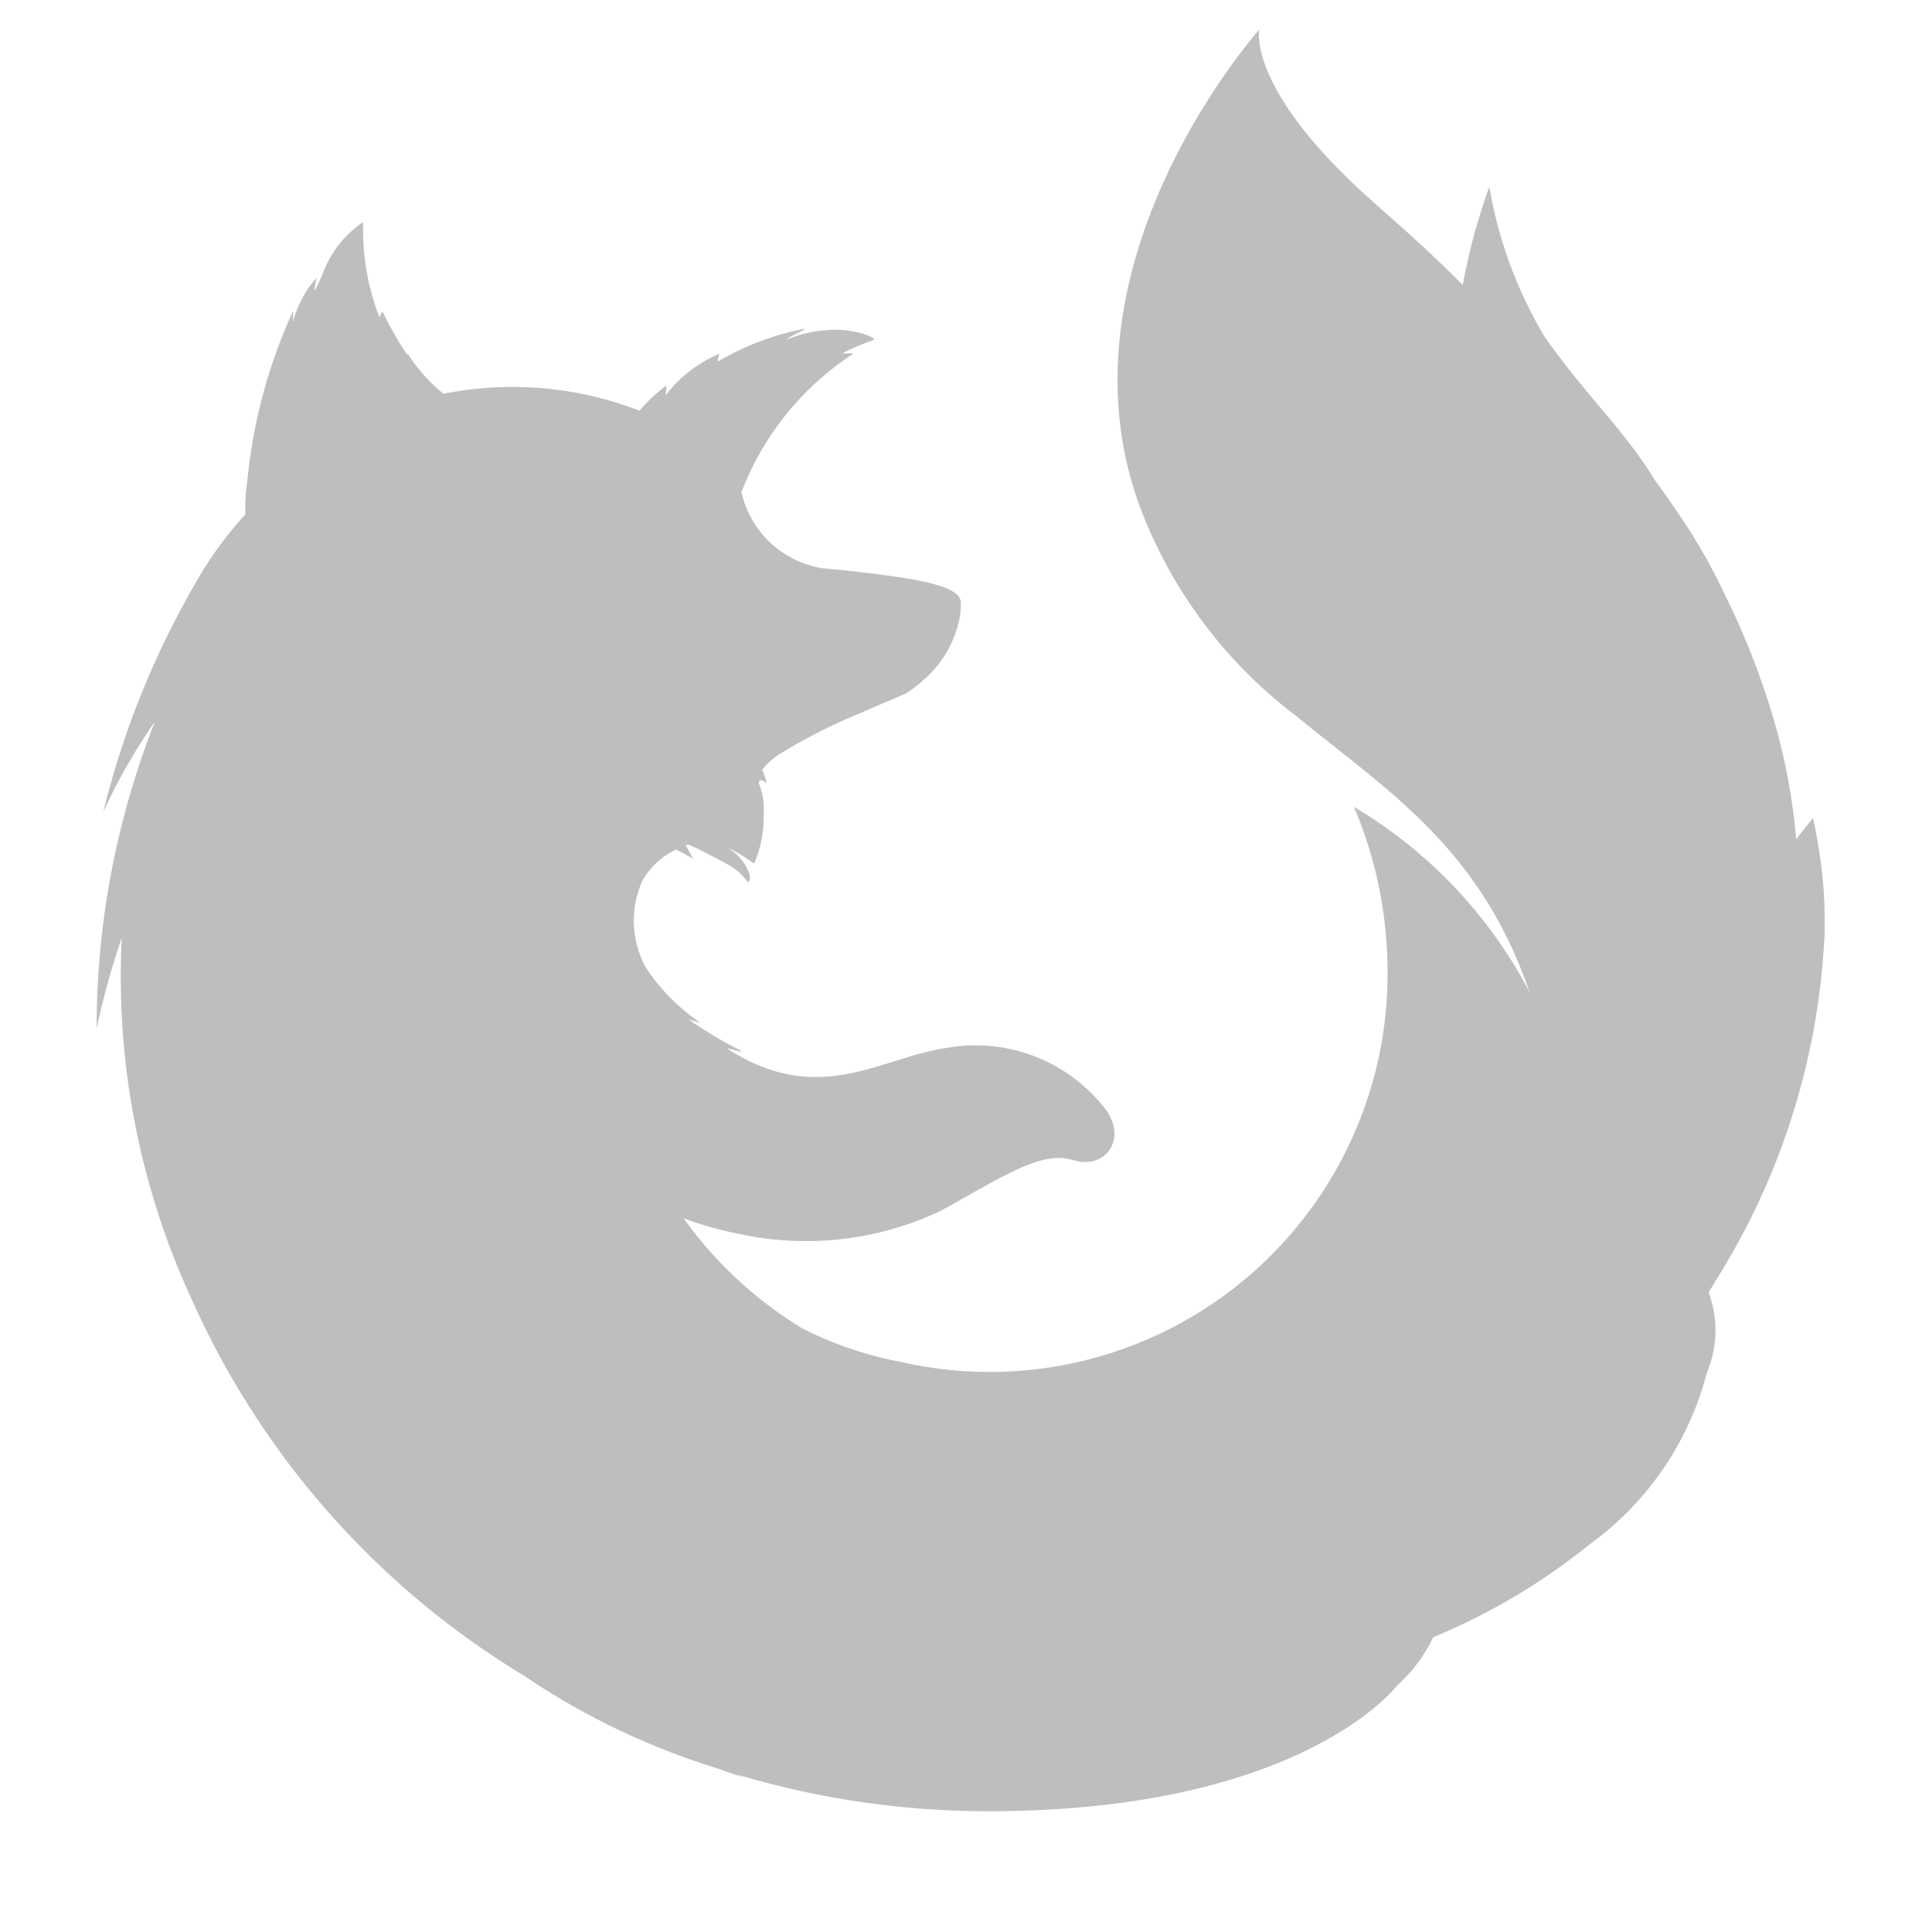 <?xml version="1.0" encoding="UTF-8" standalone="no"?>
<svg
   xmlns:dc="http://purl.org/dc/elements/1.1/"
   xmlns:cc="http://creativecommons.org/ns#"
   xmlns:rdf="http://www.w3.org/1999/02/22-rdf-syntax-ns#"
   xmlns:svg="http://www.w3.org/2000/svg"
   xmlns="http://www.w3.org/2000/svg"
   xmlns:sodipodi="http://sodipodi.sourceforge.net/DTD/sodipodi-0.dtd"
   xmlns:inkscape="http://www.inkscape.org/namespaces/inkscape"
   width="16"
   height="16"
   viewBox="0 0 16 16"
   version="1.1"
   id="svg3758"
   sodipodi:docname="firefox-symbolic-quantum.svg"
   inkscape:version="0.92.2 5c3e80d, 2017-08-06">
  <defs
     id="defs3762" />
  <sodipodi:namedview
     pagecolor="#555753"
     bordercolor="#666666"
     borderopacity="1"
     objecttolerance="10"
     gridtolerance="10"
     guidetolerance="10"
     inkscape:pageopacity="1"
     inkscape:pageshadow="2"
     inkscape:window-width="1591"
     inkscape:window-height="909"
     id="namedview3760"
     showgrid="false"
     showborder="false"
     inkscape:snap-global="false"
     inkscape:zoom="1"
     inkscape:cx="3.8851213"
     inkscape:cy="12.517918"
     inkscape:window-x="143"
     inkscape:window-y="60"
     inkscape:window-maximized="0"
     inkscape:current-layer="svg3758">
    <inkscape:grid
       type="xygrid"
       id="grid3768" />
  </sodipodi:namedview>
  <title
     id="title3754">Gnome Symbolic Icon Theme</title>
  <path
     d="m 15.055,6.988 v 0 c -0.02,-0.134 -0.041,-0.212 -0.041,-0.212 0,0 -0.052,0.061 -0.139,0.175 A 4.981,4.981 0 0 0 14.704,6.01 6.403,6.403 0 0 0 14.27,4.895 4.647,4.647 0 0 0 13.874,4.216 Q 13.793,4.095 13.708,3.981 C 13.445,3.55 13.142,3.287 12.792,2.789 A 3.61,3.61 0 0 1 12.334,1.547 5.015,5.015 0 0 0 12.114,2.36 C 11.754,1.997 11.442,1.74 11.253,1.564 10.322,0.695 10.43,0.244 10.43,0.244 v 0 c 0,0 -1.739,1.941 -0.986,3.963 a 3.885,3.885 0 0 0 1.295,1.726 c 0.729,0.601 1.514,1.074 1.928,2.283 A 3.874,3.874 0 0 0 11.213,6.682 3.502,3.502 0 0 1 11.491,8.07 3.295,3.295 0 0 1 7.462,11.279 3.034,3.034 0 0 1 6.646,11.002 3.322,3.322 0 0 1 5.668,10.098 l -0.005,-0.008 0.058,0.021 a 3.006,3.006 0 0 0 0.416,0.111 2.603,2.603 0 0 0 1.657,-0.196 C 8.315,9.738 8.631,9.524 8.887,9.608 h 0.005 c 0.25,0.08 0.447,-0.163 0.268,-0.416 A 1.36,1.36 0 0 0 7.842,8.678 C 7.321,8.754 6.843,9.124 6.16,8.765 a 1.447,1.447 0 0 1 -0.128,-0.075 c -0.046,-0.026 0.147,0.04 0.102,0.01 A 3.39,3.39 0 0 1 5.705,8.444 c -0.01,-0.008 0.103,0.032 0.092,0.024 A 1.656,1.656 0 0 1 5.35,8.015 0.805,0.805 0 0 1 5.319,7.296 0.634,0.634 0 0 1 5.597,7.036 c 0.088,0.043 0.143,0.076 0.143,0.076 0,0 -0.04,-0.074 -0.062,-0.113 0.008,-0.003 0.015,0 0.023,-0.005 0.077,0.033 0.248,0.12 0.339,0.173 A 0.47,0.47 0 0 1 6.194,7.306 c 0,0 0.031,-0.015 0.008,-0.08 A 0.416,0.416 0 0 0 6.041,7.03 h 0.007 a 1.36,1.36 0 0 1 0.197,0.123 0.961,0.961 0 0 0 0.079,-0.416 0.545,0.545 0 0 0 -0.032,-0.231 c -0.025,-0.046 0.014,-0.065 0.057,-0.016 A 0.451,0.451 0 0 0 6.313,6.379 v -0.004 0 c 0,0 0.025,-0.032 0.036,-0.043 A 0.661,0.661 0 0 1 6.448,6.25 4.612,4.612 0 0 1 7.126,5.905 C 7.317,5.821 7.476,5.757 7.508,5.739 a 1.064,1.064 0 0 0 0.136,-0.104 0.91,0.91 0 0 0 0.305,-0.527 0.74,0.74 0 0 0 0.008,-0.082 v -0.023 -0.014 0 -0.006 0 -0.006 0 C 7.929,4.872 7.75,4.794 6.812,4.706 A 0.82,0.82 0 0 1 6.141,4.078 v 0.004 c -0.013,0.034 -0.025,0.069 -0.037,0.104 0.012,-0.035 0.024,-0.069 0.037,-0.104 v -0.007 A 2.376,2.376 0 0 1 7.06,2.934 c 0.024,-0.019 -0.096,0.005 -0.072,-0.015 A 2.385,2.385 0 0 1 7.233,2.816 C 7.275,2.798 7.052,2.713 6.856,2.734 a 1.017,1.017 0 0 0 -0.35,0.082 c 0.046,-0.04 0.185,-0.092 0.152,-0.092 a 2.25,2.25 0 0 0 -0.713,0.27 0.145,0.145 0 0 1 0.014,-0.065 1.11,1.11 0 0 0 -0.446,0.344 0.59,0.59 0 0 0 0.005,-0.08 1.33,1.33 0 0 0 -0.219,0.205 l -0.004,0.003 A 2.907,2.907 0 0 0 3.668,3.262 l -0.005,-0.004 h 0.006 A 1.361,1.361 0 0 1 3.38,2.934 l -0.007,0.002 -0.009,-0.01 C 3.329,2.873 3.292,2.813 3.255,2.747 3.228,2.7 3.2,2.646 3.173,2.59 c 0,-0.004 -0.004,-0.005 -0.006,-0.006 -0.011,0 -0.019,0.051 -0.028,0.038 v -0.003 A 1.992,1.992 0 0 1 3.008,1.84 l -0.007,0.004 A 0.871,0.871 0 0 0 2.67,2.275 c -0.028,0.063 -0.046,0.098 -0.065,0.133 0,0.003 0,-0.005 0,-0.016 0.004,-0.032 0.018,-0.098 0.015,-0.092 -0.003,0.005 -0.006,0.009 -0.009,0.013 A 0.801,0.801 0 0 0 2.496,2.485 1.089,1.089 0 0 0 2.426,2.662 c -0.003,0.01 0,-0.008 0,-0.03 0,-0.021 0.004,-0.059 0,-0.051 L 2.416,2.6 A 4.394,4.394 0 0 0 2.046,4.004 1.398,1.398 0 0 0 2.032,4.253 v 0.007 A 3.065,3.065 0 0 0 1.654,4.769 7.217,7.217 0 0 0 0.855,6.725 4.787,4.787 0 0 1 1.283,5.976 6.937,6.937 0 0 0 0.8,8.519 6.582,6.582 0 0 1 1.008,7.766 6.385,6.385 0 0 0 1.585,10.755 6.954,6.954 0 0 0 4.337,13.876 v 0 a 6.02,6.02 0 0 0 1.604,0.769 c 0.075,0.027 0.151,0.054 0.228,0.08 -0.025,-0.01 -0.046,-0.02 -0.071,-0.031 A 7.261,7.261 0 0 0 8.18,15 c 2.495,0 3.318,-0.95 3.394,-1.045 v 0 A 1.263,1.263 0 0 0 11.869,13.559 v 0 q 0.072,-0.03 0.146,-0.063 l 0.031,-0.014 0.056,-0.026 a 5.232,5.232 0 0 0 1.053,-0.659 2.544,2.544 0 0 0 0.982,-1.434 v 0 a 0.896,0.896 0 0 0 0.013,-0.66 q 0.038,-0.061 0.079,-0.13 A 5.876,5.876 0 0 0 15.111,7.714 v -0.003 c 0,-0.027 0,-0.055 0,-0.082 A 3.575,3.575 0 0 0 15.055,6.988 Z"
     id="path3756"
     inkscape:connector-curvature="0"
     style="fill:#bebebe;fill-opacity:1;stroke-width:0.462" />
</svg>
